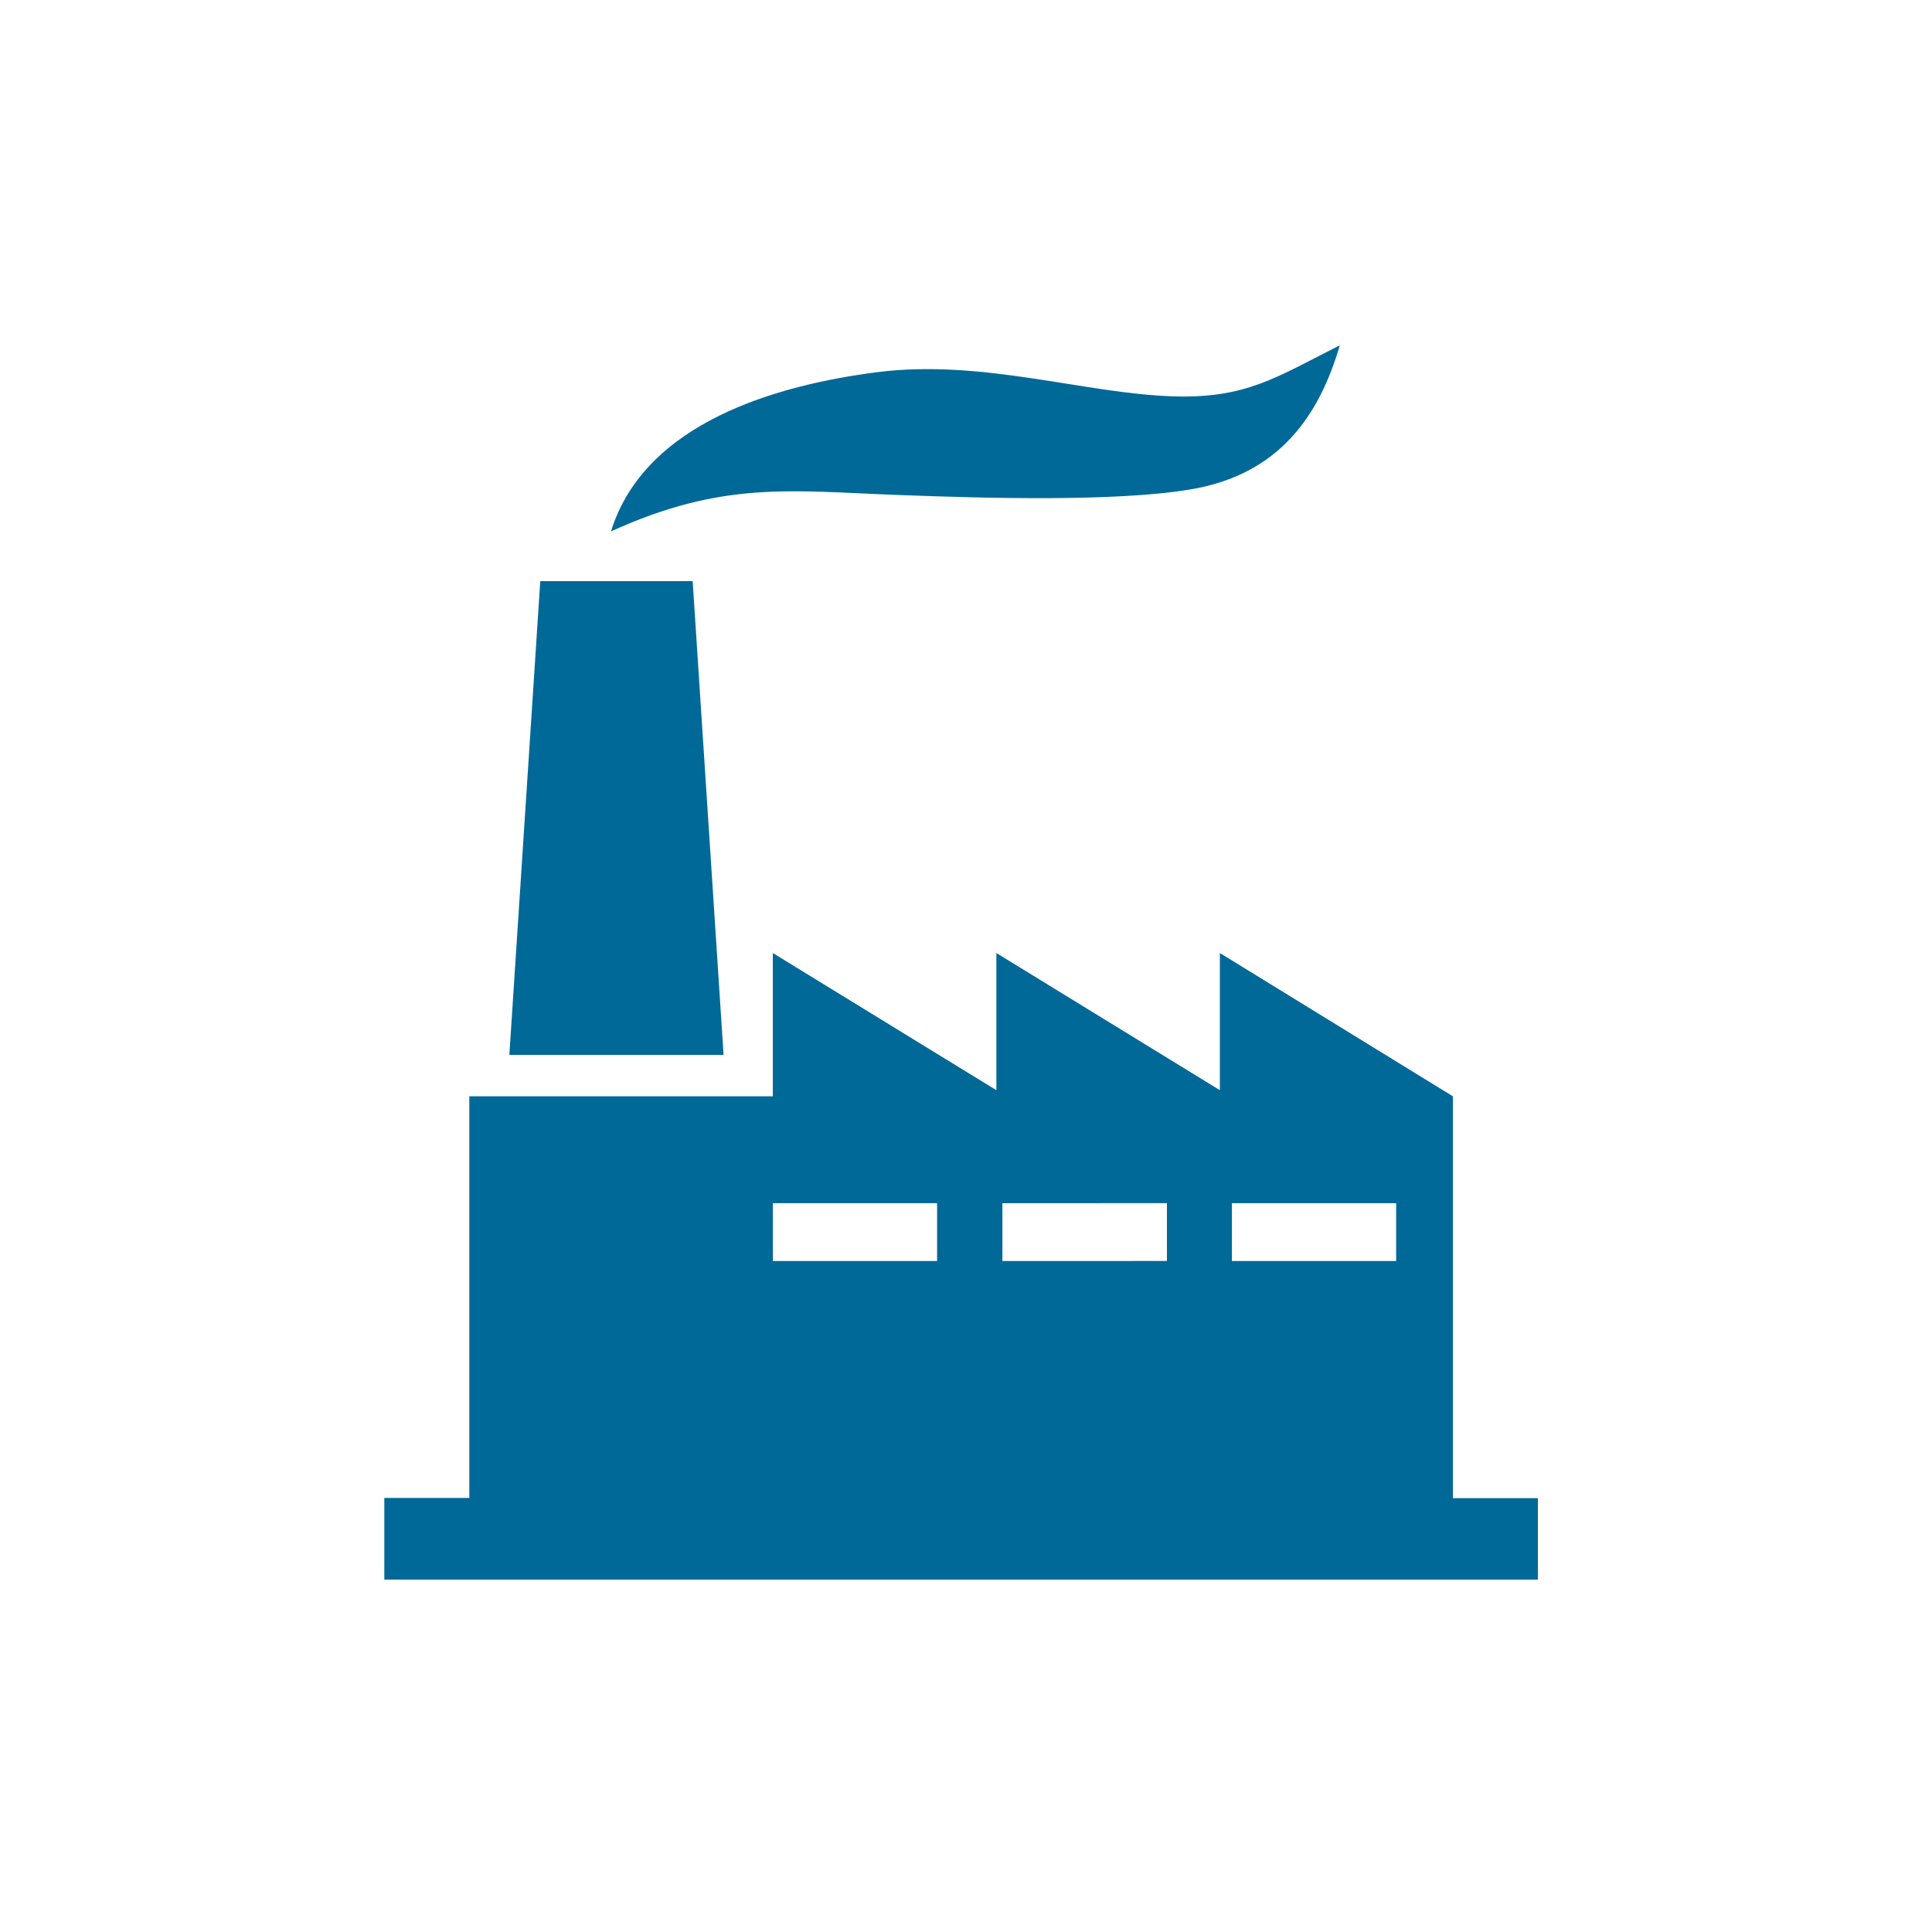 <svg id="Layer_1" data-name="Layer 1" xmlns="http://www.w3.org/2000/svg" viewBox="0 0 250 250"><defs><style>.cls-1{fill:#006998;fill-rule:evenodd}</style></defs><path class="cls-1" d="M65.86 136.5h27.77l-4-61.3H69.91l-4 61.3Zm-5.1 5.36H100v-18.54l28.93 17.75v-17.75l28.92 17.75v-17.75L188 141.86v52h11v10.54H49.73v-10.57h11v-52Zm98.65 13.83v7.48h21.25v-7.48Zm-29.7 0v7.48H151v-7.48Zm-29.7 0v7.48h21.25v-7.48ZM79.06 68.76c4.38-14.12 21.51-18.94 34.44-20.6 13.61-1.74 26.87 2.79 38.4 3.13 9.32.27 13.18-2.42 21.47-6.61-2.6 8.9-7.68 16.7-19.32 18.65-9.72 1.63-26.73 1.14-37.85.72-13.96-.52-22.65-1.87-37.14 4.71Z"/></svg>
